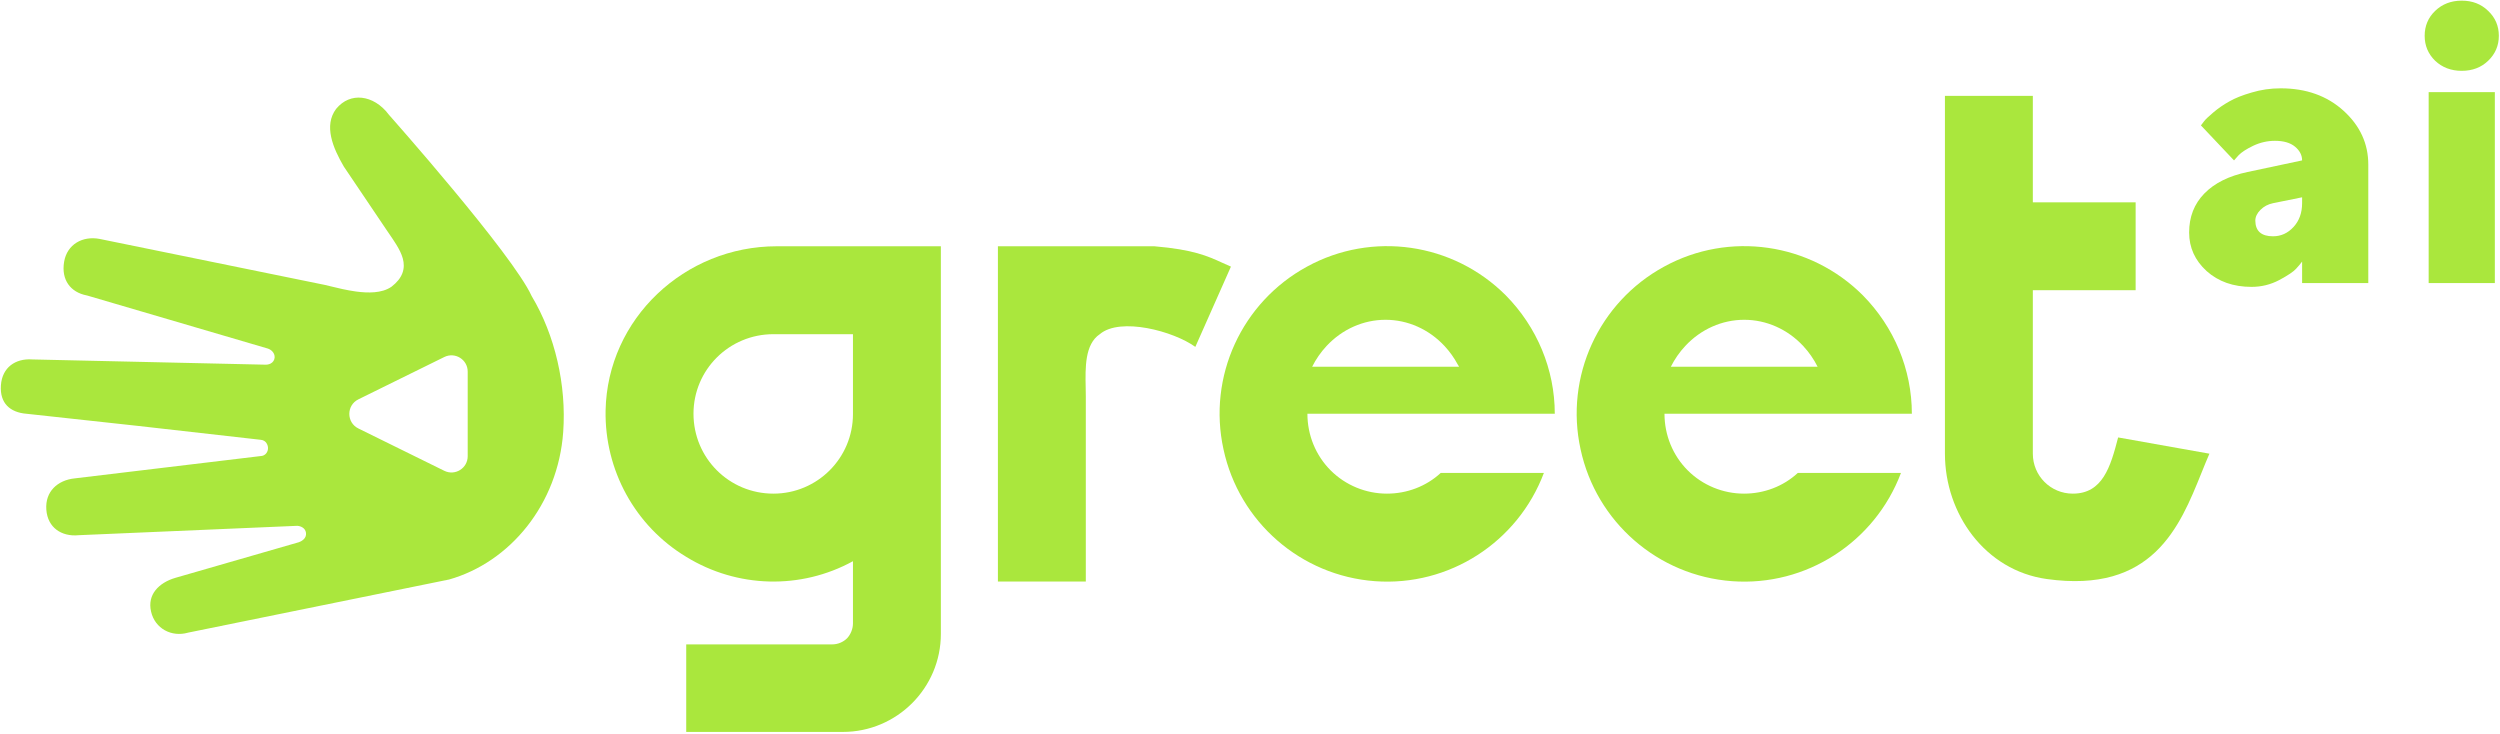 <svg
          viewBox="0 0 637 187"
          fill="none"
          xmlns="http://www.w3.org/2000/svg">
          <path
            d="M562.962 115.599L539.699 111.46C537.75 119.003 535.743 125.78 528.148 125.78C522.502 125.78 517.967 121.245 517.967 115.599V73.95H544.16V51.551H517.967V24.433H495.569V115.599C495.569 130.963 505.821 145.335 521.484 147.531C548.499 151.317 555.371 134.282 560.929 120.506C561.615 118.805 562.28 117.155 562.962 115.599Z"
            fill="#AAE73D"
          />
          <path
            fill-rule="evenodd"
            clip-rule="evenodd"
            d="M367.095 120.505C363.393 123.929 358.487 125.78 353.397 125.78C348.029 125.78 342.846 123.651 339.051 119.857C335.256 116.062 333.127 110.879 333.127 105.418H396.157C396.157 94.126 391.622 83.297 383.662 75.245C370.242 61.825 349.602 58.863 333.035 67.933C316.375 77.004 307.675 95.978 311.747 114.489C315.727 132.999 331.461 146.698 350.343 148.086C369.224 149.474 386.717 138.183 393.381 120.505H367.095ZM371.731 93.445L371.702 93.386H371.755C371.655 93.237 371.553 93.074 371.449 92.902C370.526 91.181 369.389 89.583 368.057 88.154C364.072 83.881 358.668 81.481 353.033 81.481C347.398 81.481 341.994 83.881 338.009 88.154C336.538 89.732 335.305 91.517 334.335 93.445H371.731Z"
            fill="#AAE73D"
          />
          <path
            fill-rule="evenodd"
            clip-rule="evenodd"
            d="M197.897 62.75H239.732V161.506C239.732 175.297 228.533 186.496 214.742 186.496H174.851V164.19H212.058C213.446 164.19 214.835 163.635 215.853 162.617C216.778 161.599 217.334 160.211 217.334 158.822V142.995C204.006 150.307 187.809 149.844 174.851 141.885C161.801 134.018 154.026 119.764 154.304 104.585C154.767 81.169 174.481 62.75 197.897 62.75ZM217.334 105.511V85.149H197.064C185.773 85.149 176.702 94.219 176.702 105.418C176.702 116.71 185.773 125.78 197.064 125.78C208.263 125.78 217.334 116.71 217.334 105.511Z"
            fill="#AAE73D"
          />
          <path
            d="M294.14 62.75C304.117 63.607 307.69 65.24 311.421 66.945C312.14 67.274 312.864 67.605 313.641 67.933L304.57 88.388C299.039 84.38 285.429 80.725 280.23 85.149C276.397 87.704 276.525 93.704 276.632 98.751C276.649 99.553 276.665 100.332 276.665 101.068V148.178H254.267V62.75H294.14Z"
            fill="#AAE73D"
          />
          <path
            fill-rule="evenodd"
            clip-rule="evenodd"
            d="M444.382 125.78C449.473 125.78 454.378 123.929 458.08 120.505H484.366C477.702 138.183 460.209 149.474 441.328 148.086C422.447 146.698 406.712 132.999 402.732 114.489C398.66 95.978 407.36 77.004 424.02 67.933C440.587 58.863 461.227 61.825 474.648 75.245C482.607 83.297 487.142 94.126 487.142 105.418H424.112C424.112 110.879 426.241 116.062 430.036 119.857C433.831 123.651 439.014 125.78 444.382 125.78ZM459.452 88.154C460.924 89.732 462.157 91.517 463.127 93.445H425.73C426.7 91.517 427.934 89.732 429.405 88.154C433.389 83.881 438.793 81.481 444.429 81.481C450.064 81.481 455.468 83.881 459.452 88.154Z"
            fill="#AAE73D"
          />
          <path
            d="M603.44 72.127H586.576V66.651C586.253 67.103 585.752 67.701 585.074 68.444C584.427 69.187 582.99 70.156 580.761 71.352C578.564 72.515 576.206 73.096 573.686 73.096C569.066 73.096 565.254 71.755 562.249 69.074C559.277 66.36 557.791 63.081 557.791 59.237C557.791 55.263 559.083 51.952 561.668 49.303C564.252 46.654 567.919 44.828 572.668 43.827L586.576 40.871C586.576 39.546 585.978 38.383 584.783 37.382C583.588 36.38 581.875 35.88 579.646 35.88C577.74 35.88 575.899 36.3 574.122 37.139C572.377 37.979 571.134 38.787 570.391 39.562L569.227 40.871L560.796 31.954C560.989 31.696 561.248 31.357 561.571 30.937C561.894 30.484 562.685 29.725 563.945 28.659C565.205 27.593 566.562 26.656 568.016 25.848C569.47 25.009 571.376 24.249 573.734 23.571C576.093 22.86 578.548 22.505 581.1 22.505C587.594 22.505 592.94 24.411 597.14 28.223C601.34 32.035 603.44 36.606 603.44 41.937V72.127ZM579.162 60.206C581.197 60.206 582.941 59.414 584.395 57.831C585.849 56.248 586.576 54.229 586.576 51.774V50.272L579.162 51.774C577.902 52.033 576.836 52.598 575.963 53.47C575.091 54.343 574.655 55.263 574.655 56.232C574.687 58.882 576.189 60.206 579.162 60.206Z"
            fill="#AAE73D"
          />
          <path
            d="M635.686 23.474V72.127H618.823V23.474H635.686ZM633.99 2.782C635.799 4.494 636.704 6.61 636.704 9.13C636.704 11.618 635.799 13.734 633.99 15.478C632.213 17.19 629.968 18.047 627.254 18.047C624.541 18.047 622.279 17.19 620.47 15.478C618.693 13.734 617.805 11.618 617.805 9.13C617.805 6.61 618.693 4.494 620.47 2.782C622.279 1.037 624.541 0.165 627.254 0.165C629.968 0.165 632.213 1.037 633.99 2.782Z"
            fill="#AAE73D"
          />
          <path
            fill-rule="evenodd"
            clip-rule="evenodd"
            d="M66.392 116.208L19.065 121.888L19.051 121.89C16.819 122.112 14.923 122.992 13.641 124.334C12.377 125.657 11.633 127.505 11.804 129.859C11.975 132.214 12.978 133.909 14.399 134.981C15.84 136.068 17.817 136.591 20.034 136.371L20.072 136.367L75.725 133.979L75.804 133.984C76.57 134.039 77.798 134.488 77.968 135.77C78.147 137.119 76.972 137.862 76.169 138.149L76.129 138.164L44.767 147.211C42.562 147.838 40.733 148.96 39.598 150.412C38.494 151.825 37.985 153.622 38.491 155.831C39.495 160.213 43.751 162.384 47.894 161.206L47.945 161.192L113.459 147.856L113.535 147.861L113.583 147.85C113.622 147.84 113.663 147.828 113.715 147.814L113.729 147.81C113.82 147.786 113.953 147.75 114.082 147.722C114.147 147.708 114.254 147.687 114.384 147.674C130.006 143.258 142.187 128.453 143.505 110.069C144.36 98.148 141.42 85.382 135.498 75.49L135.458 75.424L135.427 75.355C134.252 72.786 131.438 68.636 127.774 63.765C124.137 58.93 119.746 53.49 115.5 48.38C111.257 43.271 107.168 38.501 104.139 35.007C102.624 33.261 101.376 31.834 100.506 30.844C100.071 30.349 99.731 29.963 99.499 29.701L99.147 29.303L99.108 29.259L99.073 29.212C97.123 26.604 94.6 25.169 92.195 24.91C89.833 24.656 87.457 25.517 85.626 27.76C84.051 29.898 83.832 32.33 84.378 34.895C84.93 37.492 86.247 40.108 87.602 42.436L98.597 58.746L98.6 58.75C98.774 59.005 98.948 59.26 99.122 59.514C99.786 60.483 100.437 61.434 100.992 62.34C101.694 63.486 102.306 64.66 102.631 65.85C102.963 67.067 103.005 68.334 102.526 69.609C102.055 70.865 101.131 71.988 99.79 73.028L99.76 73.051L99.729 73.073C98.483 73.934 96.964 74.322 95.439 74.459C93.905 74.596 92.265 74.488 90.69 74.275C88.345 73.957 85.981 73.377 84.229 72.947L84.226 72.946C83.657 72.806 83.153 72.683 82.735 72.589L25.364 60.874C21.06 60.059 17.103 62.236 16.341 66.681C15.933 69.059 16.386 70.993 17.372 72.412C18.359 73.833 19.971 74.868 22.123 75.277L22.19 75.29L68.231 88.809L68.26 88.819C68.721 88.977 69.136 89.245 69.447 89.603C69.747 89.949 70.017 90.466 69.979 91.086C69.937 91.777 69.528 92.326 68.97 92.626C68.479 92.89 67.919 92.947 67.396 92.914L8.248 91.586L8.215 91.583C6.022 91.426 4.11 91.978 2.727 93.066C1.362 94.14 0.401 95.822 0.233 98.167C0.062 100.552 0.709 102.242 1.791 103.377C2.892 104.532 4.598 105.274 6.83 105.434L6.856 105.436L35.259 108.532L66.455 112.064C67.845 112.184 68.288 113.46 68.288 114.174C68.288 114.582 68.177 115.077 67.843 115.498C67.501 115.929 66.984 116.201 66.392 116.208ZM97.991 60.302C98.172 60.568 97.818 60.05 97.995 60.308L97.991 60.302ZM91.314 101.755C88.237 103.271 88.237 107.658 91.314 109.174L113.207 119.959C115.955 121.313 119.17 119.313 119.17 116.25V94.679C119.17 91.615 115.955 89.615 113.207 90.969L91.314 101.755Z"
            fill="#AAE73D"
          />
        </svg>